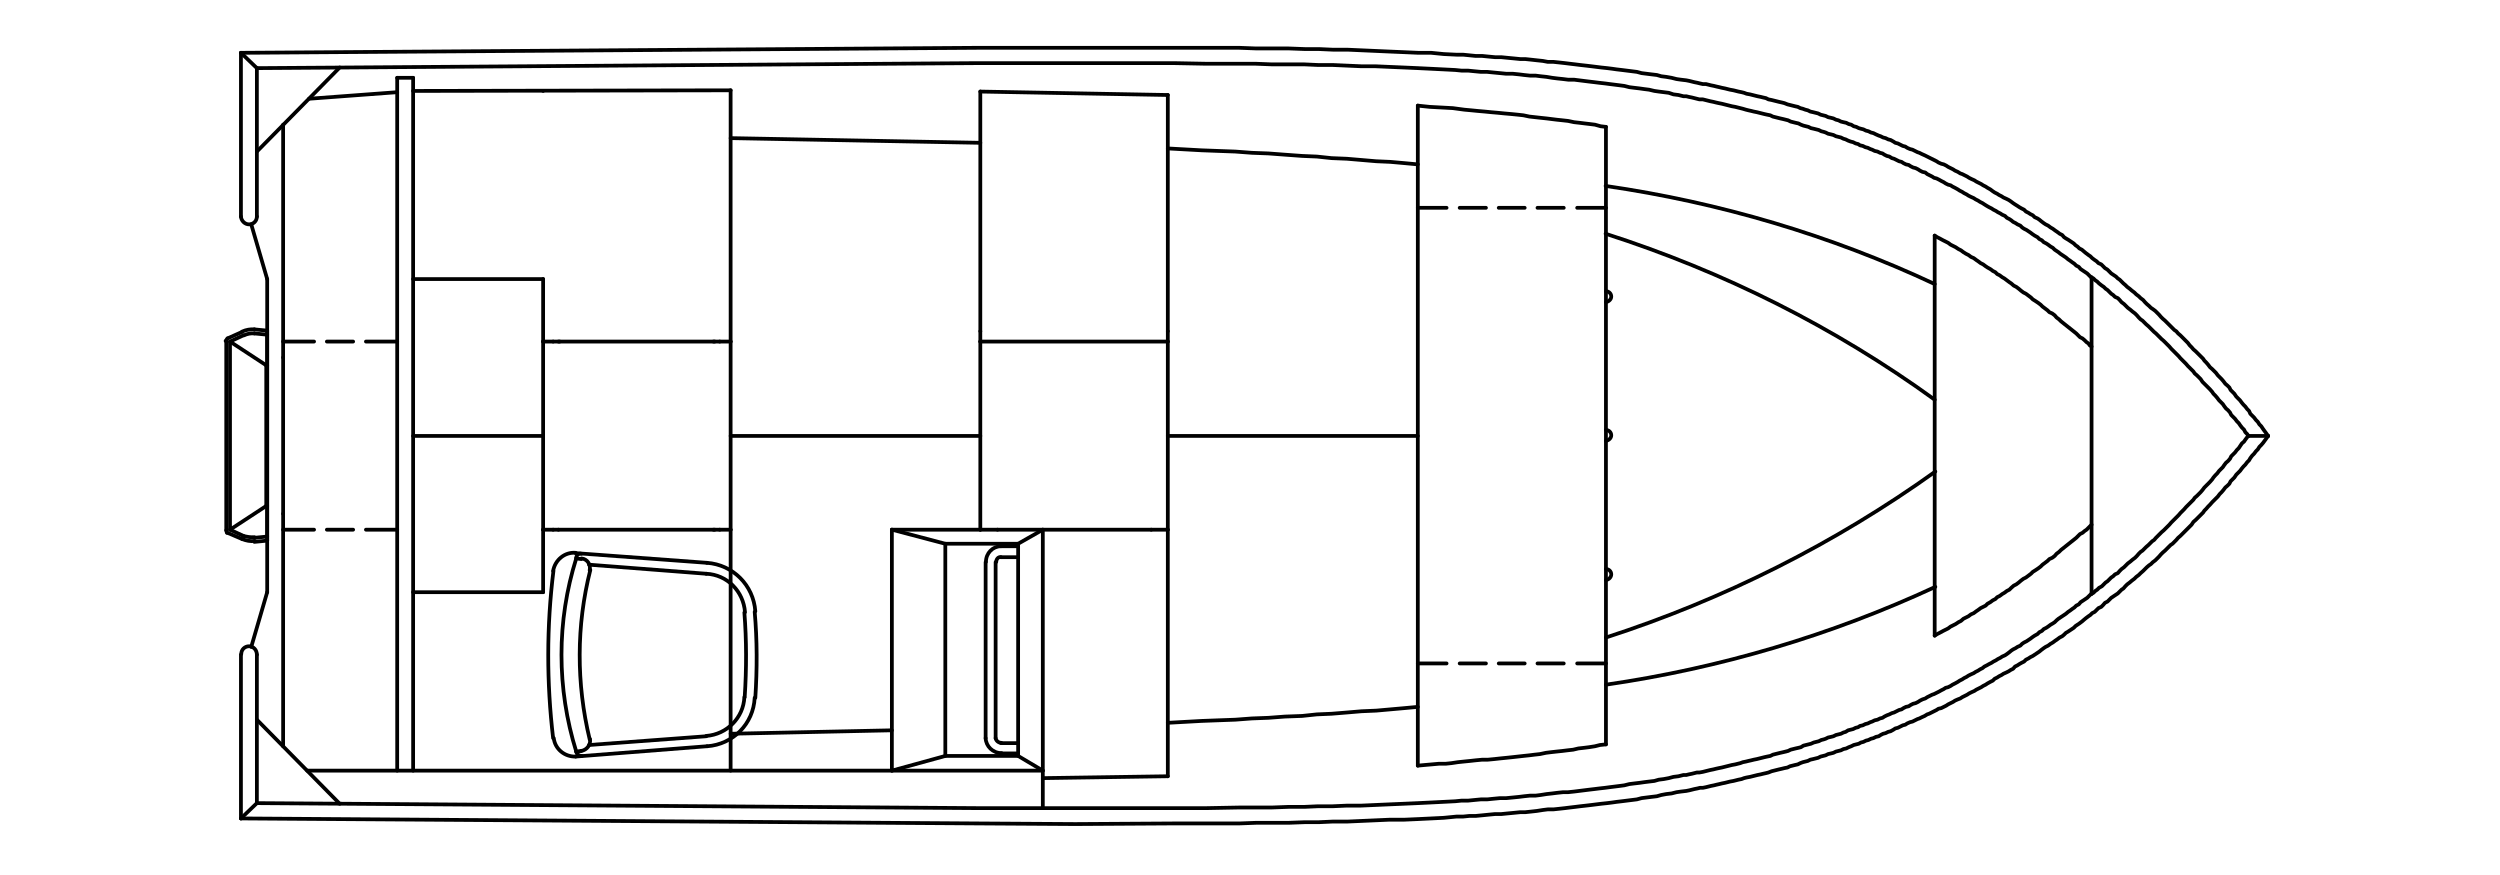 <?xml version="1.0" encoding="utf-8"?>
<!-- Generator: Adobe Illustrator 25.1.0, SVG Export Plug-In . SVG Version: 6.00 Build 0)  -->
<svg version="1.1" id="Layer_1" xmlns="http://www.w3.org/2000/svg" xmlns:xlink="http://www.w3.org/1999/xlink" x="0px" y="0px"
	 viewBox="0 0 800 280" style="enable-background:new 0 0 800 280;" xml:space="preserve">
<style type="text/css">
	.st0{fill:none;stroke:#000000;stroke-width:1.205;stroke-linecap:round;stroke-linejoin:round;stroke-miterlimit:10;}
</style>
<line class="st0" x1="132.2" y1="24.9" x2="127.1" y2="24.9"/>
<line class="st0" x1="90.6" y1="39.9" x2="90.6" y2="114.4"/>
<line class="st0" x1="98.9" y1="31.6" x2="127.1" y2="29.5"/>
<line class="st0" x1="90.6" y1="164.4" x2="90.6" y2="238.8"/>
<line class="st0" x1="132.2" y1="24.9" x2="132.2" y2="246.6"/>
<line class="st0" x1="127.1" y1="24.9" x2="127.1" y2="246.6"/>
<line class="st0" x1="368.4" y1="169.5" x2="373.7" y2="169.5"/>
<line class="st0" x1="319.2" y1="169.5" x2="368.4" y2="169.5"/>
<line class="st0" x1="313.7" y1="169.5" x2="319.2" y2="169.5"/>
<line class="st0" x1="373.7" y1="169.5" x2="373.7" y2="248.4"/>
<line class="st0" x1="313.7" y1="106" x2="313.7" y2="109.3"/>
<line class="st0" x1="373.7" y1="109.3" x2="373.7" y2="106"/>
<line class="st0" x1="313.7" y1="109.3" x2="373.7" y2="109.3"/>
<line class="st0" x1="313.7" y1="109.3" x2="313.7" y2="169.5"/>
<line class="st0" x1="373.7" y1="109.3" x2="373.7" y2="169.5"/>
<line class="st0" x1="313.7" y1="29.3" x2="373.7" y2="30.4"/>
<line class="st0" x1="313.7" y1="29.3" x2="313.7" y2="106"/>
<line class="st0" x1="373.7" y1="106" x2="373.7" y2="30.4"/>
<line class="st0" x1="173.8" y1="169.5" x2="173.8" y2="109.3"/>
<line class="st0" x1="233.8" y1="169.5" x2="233.8" y2="109.3"/>
<line class="st0" x1="230.3" y1="109.3" x2="233.8" y2="109.3"/>
<line class="st0" x1="230.3" y1="109.3" x2="228.7" y2="109.3"/>
<line class="st0" x1="233.8" y1="109.3" x2="233.8" y2="28.9"/>
<line class="st0" x1="177" y1="109.3" x2="173.8" y2="109.3"/>
<line class="st0" x1="177" y1="109.3" x2="178.7" y2="109.3"/>
<line class="st0" x1="173.8" y1="89.3" x2="173.8" y2="109.3"/>
<line class="st0" x1="173.8" y1="29.1" x2="173.8" y2="29.1"/>
<line class="st0" x1="177" y1="169.5" x2="173.8" y2="169.5"/>
<line class="st0" x1="177" y1="169.5" x2="178.7" y2="169.5"/>
<line class="st0" x1="173.8" y1="189.5" x2="173.8" y2="169.5"/>
<line class="st0" x1="230.3" y1="169.5" x2="233.8" y2="169.5"/>
<line class="st0" x1="230.3" y1="169.5" x2="228.7" y2="169.5"/>
<line class="st0" x1="233.8" y1="169.5" x2="233.8" y2="246.6"/>
<line class="st0" x1="373.7" y1="139.5" x2="453.7" y2="139.5"/>
<line class="st0" x1="233.8" y1="139.5" x2="313.7" y2="139.5"/>
<line class="st0" x1="132.2" y1="139.5" x2="173.8" y2="139.5"/>
<line class="st0" x1="313.7" y1="45.7" x2="233.8" y2="44.2"/>
<polyline class="st0" points="453.7,52.6 449.4,52.2 444.9,51.8 440.4,51.6 435.7,51.2 431,50.8 426.1,50.6 421.4,50.1 416.7,49.9 
	411.2,49.5 405.9,49.1 400.6,48.9 395.3,48.5 389.8,48.3 384.5,48.1 373.7,47.5 "/>
<line class="st0" x1="85.5" y1="89.3" x2="80.4" y2="71.8"/>
<line class="st0" x1="85.5" y1="189.5" x2="85.5" y2="89.3"/>
<polyline class="st0" points="453.7,226.2 449.4,226.6 444.9,227 440.4,227.4 435.7,227.6 431,228 426.1,228.4 421.4,228.6 
	416.7,229.1 411.2,229.3 405.9,229.7 400.6,229.9 395.3,230.3 389.8,230.5 384.5,230.7 373.7,231.3 "/>
<polyline class="st0" points="453.7,245 455.9,244.8 458.2,244.6 460.4,244.4 462.6,244.4 464.5,244.2 466.5,243.9 468.4,243.7 
	470.4,243.5 472.2,243.3 474.3,243.1 476.1,243.1 478.2,242.9 480,242.7 482,242.5 483.9,242.3 485.7,242.1 487.5,241.9 
	489.4,241.7 491,241.5 492.8,241.3 494.7,240.9 496.3,240.7 498.1,240.5 500,240.3 501.6,240.1 503.4,239.9 505.1,239.5 
	506.9,239.3 508.5,239.1 510.4,238.8 512,238.4 513.9,238.2 "/>
<polyline class="st0" points="513.9,40.6 512.2,40.4 510.4,39.9 508.8,39.7 507.1,39.5 505.5,39.3 503.7,39.1 501.8,38.7 500,38.5 
	498.1,38.3 496.5,38.1 494.9,37.9 493,37.7 491.2,37.5 489.4,37.3 487.5,36.9 485.7,36.7 483.7,36.5 481.4,36.3 479.4,36.1 
	477.1,35.9 475.1,35.7 472.8,35.5 470.8,35.3 468.6,35.1 464.9,34.6 461.2,34.4 457.5,34.2 453.7,33.8 "/>
<line class="st0" x1="513.9" y1="238.2" x2="513.9" y2="40.6"/>
<line class="st0" x1="453.7" y1="245" x2="453.7" y2="33.8"/>
<path class="st0" d="M513.9,96.7c0.9-0.2,1.7-0.9,1.7-1.8s-0.7-1.7-1.7-1.7"/>
<path class="st0" d="M513.9,141.1c0.9-0.2,1.7-0.9,1.7-1.8s-0.7-1.7-1.7-1.7"/>
<path class="st0" d="M513.9,185.6c0.9-0.1,1.7-0.9,1.7-1.8c0-0.9-0.7-1.7-1.7-1.7"/>
<line class="st0" x1="669.3" y1="190.1" x2="669.3" y2="88.7"/>
<polyline class="st0" points="669.3,110.9 668.7,110.5 668.3,109.9 667.7,109.5 667.1,108.9 666.4,108.3 665.6,107.9 664.4,106.7 
	660.5,103.6 659.5,102.8 658.9,102.2 658.1,101.6 657.5,100.9 656.7,100.3 655.8,99.9 655.2,99.3 654.4,98.7 653.6,98.1 653,97.5 
	652.2,96.9 651.3,96.3 650.5,95.8 649.9,95.2 649.1,94.6 648.3,94 647.5,93.6 646.7,93 646,92.4 645.2,91.8 644.4,91.4 643.6,90.7 
	643,90.3 642.2,89.7 641.4,89.1 640.7,88.7 639.9,88.1 639.1,87.7 638.5,87.1 637.7,86.7 636.9,86.1 636,85.6 635.4,85.2 
	634.6,84.6 633.8,84.2 633,83.6 632.4,83.2 631.6,82.6 630.7,82.2 629.9,81.6 629.1,81.2 628.3,80.7 627.5,80.1 626.7,79.7 
	625.8,79.1 625,78.7 624.2,78.3 623.4,77.7 622.6,77.3 621.8,76.9 620.7,76.3 619.9,75.9 619.1,75.4 "/>
<polyline class="st0" points="669.3,167.9 668.7,168.5 668.3,168.9 667.7,169.5 667.1,169.9 666.4,170.5 665.6,170.9 664.4,172.1 
	660.5,175.2 659.5,176 658.9,176.6 658.1,177.2 657.5,177.9 656.7,178.5 655.8,178.9 655.2,179.5 654.4,180.1 653.6,180.7 
	653,181.3 652.2,181.9 651.3,182.5 650.5,183 649.9,183.6 649.1,184.2 648.3,184.8 647.5,185.2 646.7,185.8 646,186.4 645.2,187 
	644.4,187.4 643.6,188.1 643,188.7 642.2,189.1 641.4,189.7 640.7,190.1 639.9,190.7 639.1,191.1 638.5,191.7 637.7,192.1 
	636.9,192.7 636,193.2 635.4,193.8 634.6,194.2 633.8,194.6 633,195.2 632.4,195.6 631.6,196.2 630.7,196.6 629.9,197.2 
	629.1,197.6 628.3,198 627.5,198.7 626.7,199.1 625.8,199.7 625,200.1 624.2,200.5 623.4,201.1 622.6,201.5 621.8,201.9 
	620.7,202.5 619.9,202.9 619.1,203.4 "/>
<line class="st0" x1="619.1" y1="75.4" x2="619.1" y2="203.4"/>
<line class="st0" x1="132.2" y1="29.1" x2="233.8" y2="28.9"/>
<line class="st0" x1="228.3" y1="109.3" x2="228.7" y2="109.3"/>
<line class="st0" x1="178.7" y1="109.3" x2="179.1" y2="109.3"/>
<line class="st0" x1="132.2" y1="89.3" x2="173.8" y2="89.3"/>
<line class="st0" x1="179.1" y1="109.3" x2="228.3" y2="109.3"/>
<line class="st0" x1="173.8" y1="189.5" x2="132.2" y2="189.5"/>
<line class="st0" x1="228.3" y1="169.5" x2="228.7" y2="169.5"/>
<polyline class="st0" points="178.7,169.5 179.1,169.5 228.3,169.5 "/>
<line class="st0" x1="90.6" y1="164.4" x2="90.6" y2="114.4"/>
<polyline class="st0" points="77.1,16.9 312.7,15.3 344.1,15.3 375.7,15.3 386.1,15.3 396.6,15.3 401.9,15.5 407,15.5 412.3,15.5 
	417.6,15.7 422.1,15.7 426.5,15.9 431.2,15.9 435.7,16.1 440.2,16.3 444.7,16.5 449.4,16.7 453.9,16.9 458,16.9 462,17.3 
	466.1,17.5 468.2,17.5 470.2,17.7 472.2,17.9 474.3,17.9 476.3,18.1 478.4,18.3 480.4,18.3 482.4,18.5 484.5,18.7 486.5,18.9 
	488.1,18.9 490,19.1 491.8,19.3 493.7,19.5 495.3,19.8 497.1,19.8 499,20 500.8,20.2 502.4,20.4 504.1,20.6 505.7,20.8 507.5,21 
	509.2,21.2 510.8,21.4 512.4,21.6 514.3,21.8 515.9,22 517.3,22.2 519,22.4 520.6,22.6 522.2,22.8 523.8,23 525.3,23.4 526.9,23.6 
	528.5,23.8 530.2,24 531.6,24.4 533.2,24.6 534.9,24.9 536.5,25.3 537.9,25.5 539.6,25.7 540.6,25.9 541.4,26.1 542.2,26.3 
	543.2,26.5 544,26.7 544.9,26.9 545.9,26.9 546.7,27.1 547.5,27.3 548.5,27.5 549.3,27.7 550.2,27.9 551,28.1 552,28.3 552.8,28.5 
	553.6,28.7 554.7,28.9 555.5,29.1 556.3,29.3 557.3,29.5 558.1,29.7 558.9,30 560,30.2 560.8,30.4 561.6,30.6 562.4,30.8 563.4,31 
	564.2,31.2 565.1,31.4 565.9,31.8 566.9,32 567.7,32.2 568.5,32.4 569.3,32.6 570.2,32.8 571,33 572,33.4 572.8,33.6 573.6,33.8 
	574.4,34 575.3,34.2 576.1,34.6 576.9,34.8 577.7,35.1 578.5,35.3 579.3,35.7 580.2,35.9 581,36.1 581.8,36.3 582.6,36.7 
	583.4,36.9 584.2,37.1 585,37.5 585.9,37.7 586.7,37.9 587.5,38.3 588.3,38.5 589.1,38.9 589.9,39.1 590.8,39.3 591.6,39.7 
	592.4,39.9 593.2,40.4 594,40.6 594.8,41 595.5,41.2 596.3,41.4 597.1,41.8 597.9,42 598.7,42.4 599.5,42.6 600.3,43 601.2,43.4 
	601.8,43.6 602.6,44 603.4,44.2 604.2,44.6 605,44.8 605.9,45.3 606.5,45.7 607.3,45.9 608.1,46.3 608.9,46.7 609.7,46.9 
	610.3,47.3 611.2,47.7 612,47.9 612.8,48.3 613.6,48.7 614.2,48.9 615,49.3 615.9,49.7 616.7,50.1 617.3,50.4 618.1,50.8 
	618.9,51.2 619.7,51.6 620.3,52 621.2,52.4 622,52.6 622.8,53 623.4,53.4 624.2,53.8 625,54.2 625.6,54.6 626.5,55 627.3,55.5 
	627.9,55.7 628.7,56.1 629.5,56.5 630.1,56.9 630.9,57.3 631.8,57.7 632.4,58.1 633.2,58.5 634,58.9 634.6,59.3 635.4,59.7 
	636,60.1 636.9,60.6 637.7,61.2 638.3,61.6 639.1,62 639.7,62.4 640.5,62.8 641.1,63.2 642,63.6 642.8,64 643.4,64.4 644.2,65 
	644.8,65.4 645.6,65.9 646.2,66.3 646.9,66.7 647.7,67.1 648.3,67.7 649.1,68.1 649.7,68.5 650.5,68.9 651.1,69.5 652,69.9 
	652.6,70.3 653.2,70.8 654,71.4 654.6,71.8 655.4,72.2 656.2,72.8 656.9,73.2 657.7,73.8 658.3,74.2 659.1,74.8 659.9,75.2 
	660.5,75.9 661.1,76.3 661.8,76.7 662.4,77.1 663,77.5 663.6,77.9 664.2,78.5 664.8,78.9 665.4,79.5 666.2,79.9 666.9,80.5 
	667.5,81 668.3,81.6 668.9,82 669.5,82.6 670.3,83.2 670.9,83.6 671.5,84.2 672.4,84.6 673,85.2 673.6,85.8 674.4,86.3 675,86.9 
	675.6,87.5 676.2,87.9 677.1,88.5 677.7,89.1 678.3,89.5 678.9,90.1 679.5,90.7 680.1,91.2 680.7,91.8 681.5,92.4 682.2,93 
	683,93.6 683.6,94.2 684.4,94.8 685,95.4 685.8,96 686.4,96.7 687,97.3 687.7,97.9 688.3,98.5 688.9,98.9 689.7,99.5 690.3,100.1 
	690.9,100.7 691.5,101.4 692.1,102 692.8,102.6 693.4,103.2 694,103.8 694.6,104.4 695.2,105 695.8,105.6 696.4,106 697,106.7 
	697.7,107.3 698.3,107.9 698.9,108.5 699.5,109.1 700.1,109.7 700.7,110.5 701.3,111.1 701.9,111.8 702.6,112.4 703.2,113 
	703.8,113.6 704.4,114.2 705,114.8 705.4,115.4 706,116 706.6,116.7 707.2,117.5 707.9,118.1 708.5,118.7 709.1,119.3 709.7,120.1 
	710.3,120.7 710.9,121.3 711.5,122 712.1,122.8 712.8,123.4 713.4,124 713.8,124.8 714.4,125.4 715,126 715.6,126.9 716.2,127.5 
	716.8,128.1 717.4,128.9 717.9,129.5 718.5,130.1 719.1,130.9 719.7,131.5 720.1,132.4 720.7,133 721.3,133.6 721.9,134.4 
	722.5,135 723,135.8 723.6,136.4 724.2,137.3 725.8,139.5 "/>
<line class="st0" x1="77.1" y1="69.3" x2="77.1" y2="16.9"/>
<line class="st0" x1="82.2" y1="69.3" x2="82.2" y2="21.8"/>
<path class="st0" d="M77.1,69.3c0.1,1.3,1.2,2.5,2.6,2.5c1.4,0,2.5-1.1,2.5-2.5"/>
<line class="st0" x1="82.2" y1="21.8" x2="77.1" y2="16.9"/>
<line class="st0" x1="82.2" y1="209.5" x2="82.2" y2="257"/>
<line class="st0" x1="77.1" y1="209.5" x2="77.1" y2="261.9"/>
<line class="st0" x1="85.5" y1="189.5" x2="80.4" y2="207"/>
<path class="st0" d="M82.2,209.5c0-1.5-1.1-2.7-2.5-2.7c-1.4,0-2.5,1.1-2.5,2.5"/>
<polyline class="st0" points="77.1,261.9 312.7,263.5 344.1,263.7 375.7,263.5 386.1,263.5 396.6,263.5 401.9,263.3 407,263.3 
	412.3,263.3 417.6,263.1 422.1,263.1 426.5,262.9 431.2,262.9 435.7,262.7 440.2,262.5 444.7,262.3 449.4,262.3 453.9,262.1 
	458,261.9 462,261.7 466.1,261.3 468.2,261.3 470.2,261.1 472.2,261.1 474.3,260.9 476.3,260.7 478.4,260.5 480.4,260.5 
	482.4,260.3 484.5,260.1 486.5,259.9 488.1,259.9 490,259.7 491.8,259.5 493.7,259.2 495.3,259 497.1,259 499,258.8 500.8,258.6 
	502.4,258.4 504.1,258.2 505.7,258 507.5,257.8 509.2,257.6 510.8,257.4 512.4,257.2 514.3,257 515.9,256.8 517.3,256.6 519,256.4 
	520.6,256.2 522.2,256 523.8,255.8 525.3,255.4 526.9,255.2 528.5,255 530.2,254.8 531.6,254.4 533.2,254.1 534.9,253.9 
	536.5,253.5 537.9,253.3 539.6,253.1 540.6,252.9 541.4,252.7 542.2,252.5 543.2,252.3 544,252.1 544.9,252.1 545.9,251.9 
	546.7,251.7 547.5,251.5 548.5,251.3 549.3,251.1 550.2,250.9 551,250.7 552,250.5 552.8,250.3 553.6,250.1 554.7,249.9 
	555.5,249.7 556.3,249.5 557.3,249.3 558.1,249 558.9,248.8 560,248.6 560.8,248.4 561.6,248.2 562.4,248 563.4,247.8 564.2,247.6 
	565.1,247.4 565.9,247.2 566.9,246.8 567.7,246.6 568.5,246.4 569.3,246.2 570.2,246 571,245.8 572,245.6 572.8,245.2 573.6,245 
	574.4,244.8 575.3,244.6 576.1,244.2 576.9,243.9 577.7,243.7 578.5,243.5 579.3,243.1 580.2,242.9 581,242.7 581.8,242.5 
	582.6,242.1 583.4,241.9 584.2,241.7 585,241.3 585.9,241.1 586.7,240.9 587.5,240.5 588.3,240.3 589.1,240.1 589.9,239.7 
	590.8,239.5 591.6,239.1 592.4,238.8 593.2,238.4 594,238.2 594.8,238 595.5,237.6 596.3,237.4 597.1,237 597.9,236.8 598.7,236.4 
	599.5,236.2 600.3,235.8 601.2,235.6 601.8,235.2 602.6,234.8 603.4,234.6 604.2,234.2 605,234 605.9,233.5 606.5,233.1 
	607.3,232.9 608.1,232.5 608.9,232.1 609.7,231.9 610.3,231.5 611.2,231.1 612,230.9 612.8,230.5 613.6,230.1 614.2,229.9 
	615,229.5 615.9,229.1 616.7,228.6 617.3,228.4 618.1,228 618.9,227.6 619.7,227.2 620.3,226.8 621.2,226.6 622,226.2 622.8,225.8 
	623.4,225.4 624.2,225 625,224.6 625.6,224.2 626.5,223.8 627.3,223.5 627.9,223.1 628.7,222.7 629.5,222.3 630.1,221.9 
	630.9,221.5 631.8,221.1 632.4,220.7 633.2,220.3 634,219.9 634.6,219.5 635.4,219.1 636,218.7 636.9,218.2 637.7,217.8 
	638.3,217.2 639.1,216.8 639.7,216.4 640.5,216 641.1,215.6 642,215.2 642.8,214.8 643.4,214.4 644.2,214 644.8,213.3 645.6,212.9 
	646.2,212.5 646.9,212.1 647.7,211.7 648.3,211.1 649.1,210.7 649.7,210.3 650.5,209.9 651.1,209.5 652,208.9 652.6,208.5 
	653.2,208 654,207.4 654.6,207 655.4,206.6 656.2,206 656.9,205.6 657.7,205 658.3,204.6 659.1,204 659.9,203.6 660.5,203.1 
	661.1,202.5 661.8,202.1 662.4,201.7 663,201.3 663.6,200.9 664.2,200.3 664.8,199.9 665.4,199.5 666.2,198.9 666.9,198.3 
	667.5,197.8 668.3,197.2 668.9,196.8 669.5,196.2 670.3,195.8 670.9,195.2 671.5,194.6 672.4,194.2 673,193.6 673.6,192.9 
	674.4,192.5 675,191.9 675.6,191.3 676.2,190.9 677.1,190.3 677.7,189.9 678.3,189.3 678.9,188.7 679.5,188.3 680.1,187.6 
	680.7,187 681.5,186.4 682.2,185.8 683,185.2 683.6,184.6 684.4,184 685,183.4 685.8,182.7 686.4,182.1 687,181.5 687.7,180.9 
	688.3,180.5 688.9,179.9 689.7,179.3 690.3,178.7 690.9,178.1 691.5,177.4 692.1,176.8 692.8,176.2 693.4,175.6 694,175 
	694.6,174.4 695.2,174 695.8,173.4 696.4,172.8 697,172.1 697.7,171.5 698.3,170.9 698.9,170.3 699.5,169.7 700.1,169.1 
	700.7,168.5 701.3,167.9 701.9,167 702.6,166.4 703.2,165.8 703.8,165.2 704.4,164.6 705,164 705.4,163.4 706,162.8 706.6,162.1 
	707.2,161.5 707.9,160.7 708.5,160.1 709.1,159.5 709.7,158.9 710.3,158.1 710.9,157.5 711.5,156.8 712.1,156 712.8,155.4 
	713.4,154.8 713.8,154 714.4,153.4 715,152.8 715.6,151.9 716.2,151.3 716.8,150.7 717.4,149.9 717.9,149.3 718.5,148.7 
	719.1,147.9 719.7,147.3 720.1,146.6 720.7,145.8 721.3,145.2 721.9,144.4 722.5,143.8 723,143 723.6,142.4 724.2,141.7 
	725.8,139.5 "/>
<line class="st0" x1="82.2" y1="257" x2="77.1" y2="261.9"/>
<line class="st0" x1="725.8" y1="139.5" x2="719.5" y2="139.5"/>
<polyline class="st0" points="82.2,257 312.7,258.6 344.1,258.6 375.7,258.6 386.1,258.6 396.6,258.4 401.9,258.4 407,258.4 
	412.3,258.2 417.4,258.2 421.8,258 426.5,258 431,257.8 435.5,257.8 440,257.6 444.5,257.4 449.2,257.2 453.7,257 457.8,256.8 
	461.8,256.6 465.7,256.4 467.7,256.2 469.8,256.2 471.8,256 473.9,255.8 475.9,255.8 477.9,255.6 480,255.4 482,255.4 484.1,255.2 
	486.1,255 487.7,254.8 489.6,254.6 491.4,254.6 493,254.4 494.9,254.1 496.7,253.9 498.3,253.7 500.2,253.5 501.8,253.5 
	503.7,253.3 505.3,253.1 506.9,252.9 508.5,252.7 510.2,252.5 511.8,252.3 513.6,252.1 515.1,251.9 516.7,251.7 518.3,251.5 
	519.8,251.3 521.4,250.9 523,250.7 524.7,250.5 526.1,250.3 527.7,250.1 529.4,249.9 530.8,249.5 532.4,249.3 534,249 535.5,248.6 
	537.1,248.4 538.7,248 539.6,248 540.4,247.8 541.4,247.6 542.2,247.4 543,247.2 543.8,247.2 544.9,247 545.7,246.8 546.5,246.6 
	547.3,246.4 548.3,246.2 549.1,246 550,245.8 551,245.6 551.8,245.4 552.6,245.2 553.4,245 554.2,244.8 555.3,244.6 556.1,244.4 
	556.9,244.2 557.7,243.9 558.7,243.7 559.5,243.5 560.4,243.3 561.2,243.1 562.2,242.9 563,242.7 563.8,242.5 564.6,242.3 
	565.5,242.1 566.5,241.9 567.3,241.5 568.1,241.3 568.9,241.1 569.7,240.9 570.6,240.7 571.4,240.5 572.2,240.3 573,239.9 
	573.8,239.7 574.6,239.5 575.5,239.3 576.3,239.1 577.1,238.6 577.9,238.4 578.7,238.2 579.5,238 580.4,237.6 581.2,237.4 
	582,237.2 582.8,236.8 583.6,236.6 584.2,236.4 585,236 585.9,235.8 586.7,235.6 587.5,235.2 588.3,235 589.1,234.8 589.9,234.4 
	590.6,234.2 591.4,233.7 592.2,233.5 593,233.3 593.8,232.9 594.6,232.7 595.2,232.3 596.1,232.1 596.9,231.7 597.7,231.5 
	598.5,231.1 599.1,230.9 599.9,230.5 600.8,230.3 601.6,229.9 602.4,229.7 603,229.3 603.8,228.9 604.6,228.6 605.4,228.2 
	606.1,228 606.9,227.6 607.7,227.2 608.5,227 609.1,226.6 609.9,226.2 610.8,226 611.4,225.6 612.2,225.2 613,225 613.8,224.6 
	614.4,224.2 615.2,223.8 616.1,223.5 616.7,223.1 617.5,222.7 618.3,222.3 618.9,222.1 619.7,221.7 620.5,221.3 621.2,220.9 
	622,220.5 622.6,220.1 623.4,219.9 624.2,219.5 624.8,219.1 625.6,218.7 626.5,218.2 627.1,217.8 627.9,217.4 628.5,217 
	629.3,216.6 629.9,216.2 630.7,215.8 631.6,215.4 632.2,215 633,214.6 633.6,214.2 634.4,213.8 635,213.3 635.8,212.9 636.5,212.5 
	637.3,212.1 637.9,211.7 638.7,211.3 639.3,210.9 640.1,210.5 640.7,210.1 641.6,209.7 642.2,209.3 643,208.7 643.6,208.2 
	644.2,207.8 645,207.4 645.6,207 646.5,206.6 647.1,206 647.7,205.6 648.5,205.2 649.1,204.8 649.7,204.4 650.5,203.8 651.1,203.4 
	652,202.9 652.6,202.3 653.4,201.9 654,201.3 654.8,200.9 655.4,200.5 656.2,199.9 656.9,199.5 657.5,199.1 658.1,198.5 658.7,198 
	659.3,197.6 659.9,197.2 660.5,196.8 661.1,196.4 661.8,195.8 662.4,195.4 663.2,194.8 663.8,194.4 664.4,193.8 665.2,193.4 
	665.8,192.7 666.4,192.3 667.3,191.7 667.9,191.3 668.5,190.7 669.1,190.1 669.9,189.7 670.5,189.1 671.1,188.7 671.7,188.1 
	672.6,187.6 673.2,187 673.8,186.4 674.4,186 675,185.4 675.6,184.8 676.2,184.4 676.8,183.8 677.7,183.4 678.3,182.7 678.9,182.1 
	679.7,181.5 680.3,180.9 680.9,180.3 681.7,179.7 682.4,179.1 683.2,178.5 683.8,177.9 684.4,177.2 685,176.6 685.6,176.2 
	686.2,175.6 686.8,175 687.5,174.4 688.1,173.8 688.7,173.2 689.3,172.8 689.9,172.1 690.5,171.5 691.1,170.9 691.7,170.3 
	692.4,169.7 693,169.1 693.6,168.5 694.2,167.9 694.8,167.2 695.4,166.6 696,166 696.6,165.4 697.2,164.8 697.7,164.2 698.3,163.6 
	698.9,163 699.5,162.3 700.1,161.7 700.7,161.1 701.3,160.5 701.9,159.9 702.3,159.3 703,158.7 703.6,158.1 704.2,157.5 
	704.8,156.8 705.4,156 706,155.4 706.6,154.8 707.2,154.2 707.9,153.4 708.3,152.8 708.9,152.1 709.5,151.5 710.1,150.7 
	710.7,150.1 711.3,149.5 711.7,148.9 712.3,148.1 713,147.5 713.6,146.8 714,146 714.6,145.4 715.2,144.8 715.8,144 716.4,143.4 
	716.8,142.8 717.4,141.9 718.1,141.3 718.5,140.7 719.1,139.9 719.5,139.5 "/>
<polyline class="st0" points="82.2,21.8 312.7,20.2 344.1,20.2 375.7,20.2 386.1,20.4 396.6,20.4 401.9,20.4 407,20.6 412.3,20.6 
	417.4,20.6 421.8,20.8 426.5,20.8 431,21 435.5,21.2 440,21.2 444.5,21.4 449.2,21.6 453.7,21.8 457.8,22 461.8,22.2 465.7,22.4 
	467.7,22.6 469.8,22.6 471.8,22.8 473.9,23 475.9,23 477.9,23.2 480,23.4 482,23.6 484.1,23.6 486.1,23.8 487.7,24 489.6,24.2 
	491.4,24.2 493,24.4 494.9,24.6 496.7,24.9 498.3,25.1 500.2,25.3 501.8,25.5 503.7,25.5 505.3,25.7 506.9,25.9 508.5,26.1 
	510.2,26.3 511.8,26.5 513.6,26.7 515.1,26.9 516.7,27.1 518.3,27.3 519.8,27.5 521.4,27.9 523,28.1 524.7,28.3 526.1,28.5 
	527.7,28.7 529.4,29.1 530.8,29.3 532.4,29.5 534,29.7 535.5,30.2 537.1,30.4 538.7,30.8 539.6,30.8 540.4,31 541.4,31.2 
	542.2,31.4 543,31.6 543.8,31.8 544.9,31.8 545.7,32 546.5,32.2 547.3,32.4 548.3,32.6 549.1,32.8 550,33 551,33.2 551.8,33.4 
	552.6,33.6 553.4,33.8 554.2,34 555.3,34.2 556.1,34.4 556.9,34.6 557.7,34.8 558.7,35.1 559.5,35.3 560.4,35.5 561.2,35.7 
	562.2,35.9 563,36.1 563.8,36.3 564.6,36.5 565.5,36.7 566.5,36.9 567.3,37.3 568.1,37.5 568.9,37.7 569.7,37.9 570.6,38.1 
	571.4,38.3 572.2,38.5 573,38.9 573.8,39.1 574.6,39.3 575.5,39.5 576.3,39.9 577.1,40.2 577.9,40.4 578.7,40.6 579.5,41 
	580.4,41.2 581.2,41.4 582,41.6 582.8,42 583.6,42.2 584.2,42.4 585,42.8 585.9,43 586.7,43.2 587.5,43.6 588.3,43.8 589.1,44 
	589.9,44.4 590.6,44.6 591.4,45 592.2,45.3 593,45.5 593.8,45.9 594.6,46.1 595.2,46.5 596.1,46.7 596.9,47.1 597.7,47.3 
	598.5,47.7 599.1,47.9 599.9,48.3 600.8,48.5 601.6,48.9 602.4,49.1 603,49.5 603.8,49.9 604.6,50.1 605.4,50.6 606.1,50.8 
	606.9,51.2 607.7,51.6 608.5,51.8 609.1,52.2 609.9,52.6 610.8,52.8 611.4,53.2 612.2,53.6 613,53.8 613.8,54.2 614.4,54.6 
	615.2,55 616.1,55.2 616.7,55.7 617.5,56.1 618.3,56.5 618.9,56.9 619.7,57.1 620.5,57.5 621.2,57.9 622,58.3 622.6,58.7 
	623.4,59.1 624.2,59.3 624.8,59.7 625.6,60.1 626.5,60.6 627.1,61 627.9,61.4 628.5,61.8 629.3,62.2 629.9,62.6 630.7,63 
	631.6,63.4 632.2,63.8 633,64.2 633.6,64.6 634.4,65 635,65.4 635.8,65.9 636.5,66.3 637.3,66.7 637.9,67.1 638.7,67.5 639.3,67.9 
	640.1,68.3 640.7,68.7 641.6,69.1 642.2,69.7 643,70.1 643.6,70.5 644.2,71 645,71.4 645.6,71.8 646.5,72.2 647.1,72.8 647.7,73.2 
	648.5,73.6 649.1,74 649.7,74.4 650.5,75 651.1,75.4 652,75.9 652.6,76.5 653.4,76.9 654,77.5 654.8,77.9 655.4,78.3 656.2,78.9 
	656.9,79.3 657.5,79.9 658.1,80.3 658.7,80.7 659.3,81.2 659.9,81.6 660.5,82 661.1,82.4 661.8,83 662.4,83.4 663.2,84 663.8,84.4 
	664.4,85 665.2,85.4 665.8,86.1 666.4,86.5 667.3,87.1 667.9,87.5 668.5,88.1 669.1,88.7 669.9,89.1 670.5,89.7 671.1,90.1 
	671.7,90.7 672.6,91.4 673.2,91.8 673.8,92.4 674.4,92.8 675,93.4 675.6,94 676.2,94.4 676.8,95 677.7,95.4 678.3,96 678.9,96.7 
	679.7,97.3 680.3,97.9 680.9,98.5 681.7,99.1 682.4,99.7 683.2,100.3 683.8,100.9 684.4,101.6 685,102.2 685.6,102.6 686.2,103.2 
	686.8,103.8 687.5,104.4 688.1,105 688.7,105.6 689.3,106.2 689.9,106.7 690.5,107.3 691.1,107.9 691.7,108.5 692.4,109.1 
	693,109.7 693.6,110.3 694.2,110.9 694.8,111.6 695.4,112.2 696,112.8 696.6,113.4 697.2,114 697.7,114.6 698.3,115.2 698.9,115.8 
	699.5,116.4 700.1,117.1 700.7,117.7 701.3,118.3 701.9,118.9 702.3,119.5 703,120.1 703.6,120.7 704.2,121.3 704.8,122.2 
	705.4,122.8 706,123.4 706.6,124 707.2,124.6 707.9,125.4 708.3,126 708.9,126.6 709.5,127.3 710.1,128.1 710.7,128.7 711.3,129.3 
	711.7,129.9 712.3,130.7 713,131.3 713.6,132 714,132.8 714.6,133.4 715.2,134 715.8,134.8 716.4,135.4 716.8,136 717.4,136.8 
	718.1,137.5 718.5,138.3 719.1,138.9 719.5,139.5 "/>
<path class="st0" d="M513.9,204c37.7-12.2,73.3-30.1,105.4-53.1"/>
<path class="st0" d="M619.1,127.9c-32-23.2-67.6-41-105.3-53.1"/>
<path class="st0" d="M619.1,90.9c-33.3-15.6-68.8-26.1-105.3-31.4"/>
<path class="st0" d="M513.9,219.1c36.5-5.3,72-15.8,105.4-31.3"/>
<line class="st0" x1="453.7" y1="66.5" x2="462.9" y2="66.5"/>
<line class="st0" x1="467.1" y1="66.5" x2="475.5" y2="66.5"/>
<line class="st0" x1="479.6" y1="66.5" x2="487.9" y2="66.5"/>
<line class="st0" x1="492" y1="66.5" x2="500.4" y2="66.5"/>
<line class="st0" x1="504.7" y1="66.5" x2="513.9" y2="66.5"/>
<line class="st0" x1="453.7" y1="212.3" x2="462.9" y2="212.3"/>
<line class="st0" x1="467.1" y1="212.3" x2="475.5" y2="212.3"/>
<line class="st0" x1="479.6" y1="212.3" x2="487.9" y2="212.3"/>
<line class="st0" x1="492" y1="212.3" x2="500.4" y2="212.3"/>
<line class="st0" x1="504.7" y1="212.3" x2="513.9" y2="212.3"/>
<line class="st0" x1="90.6" y1="109.3" x2="100.5" y2="109.3"/>
<line class="st0" x1="104.6" y1="109.3" x2="113" y2="109.3"/>
<line class="st0" x1="117.1" y1="109.3" x2="127.1" y2="109.3"/>
<line class="st0" x1="90.6" y1="169.5" x2="100.5" y2="169.5"/>
<line class="st0" x1="104.6" y1="169.5" x2="113" y2="169.5"/>
<line class="st0" x1="117.1" y1="169.5" x2="127.1" y2="169.5"/>
<rect x="302.5" y="174" class="st0" width="23.3" height="67.9"/>
<line class="st0" x1="333.7" y1="258.6" x2="333.7" y2="169.5"/>
<line class="st0" x1="285.4" y1="246.6" x2="285.4" y2="169.5"/>
<line class="st0" x1="313.7" y1="169.5" x2="285.4" y2="169.5"/>
<line class="st0" x1="302.5" y1="174" x2="285.4" y2="169.5"/>
<line class="st0" x1="325.8" y1="174" x2="333.7" y2="169.5"/>
<line class="st0" x1="325.8" y1="241.9" x2="333.7" y2="246.6"/>
<line class="st0" x1="302.5" y1="241.9" x2="285.4" y2="246.6"/>
<line class="st0" x1="333.7" y1="246.6" x2="98.3" y2="246.6"/>
<line class="st0" x1="108.7" y1="257.2" x2="82.2" y2="230.3"/>
<line class="st0" x1="333.7" y1="249" x2="373.7" y2="248.4"/>
<line class="st0" x1="285.4" y1="233.7" x2="233.8" y2="234.8"/>
<line class="st0" x1="108.7" y1="21.6" x2="82.2" y2="48.5"/>
<line class="st0" x1="318.6" y1="236.2" x2="318.6" y2="179.9"/>
<line class="st0" x1="315.4" y1="236.2" x2="315.4" y2="179.9"/>
<line class="st0" x1="325.8" y1="174.8" x2="320.3" y2="174.8"/>
<line class="st0" x1="325.8" y1="178.3" x2="320.3" y2="178.3"/>
<line class="st0" x1="325.8" y1="237.8" x2="320.3" y2="237.8"/>
<line class="st0" x1="325.8" y1="241.1" x2="320.3" y2="241.1"/>
<path class="st0" d="M320.3,178.3c-0.8-0.2-1.5,0.6-1.5,1.5"/>
<path class="st0" d="M318.6,236.2c0.1,0.7,0.8,1.5,1.8,1.5"/>
<path class="st0" d="M320.3,174.8c-2.6,0-4.8,2.2-4.8,5"/>
<path class="st0" d="M315.4,236.2c0.1,2.6,2.3,4.8,5.1,4.8"/>
<line class="st0" x1="184.2" y1="177" x2="226.2" y2="180.1"/>
<path class="st0" d="M226.2,180.1c8.4,0.6,14.9,7.2,15.5,15.5"/>
<path class="st0" d="M241.5,195.8c0.8,9,0.8,18.3,0.2,27.5"/>
<path class="st0" d="M241.5,223.3c-0.4,8.3-6.9,14.9-15.2,15.5"/>
<line class="st0" x1="226.2" y1="238.8" x2="184.2" y2="242.1"/>
<path class="st0" d="M184.2,242.1c-3.5,0.1-6.6-2.4-7-5.9"/>
<path class="st0" d="M177,236.2c-2.1-17.8-2.1-35.7,0.1-53.5"/>
<path class="st0" d="M177,182.7c0.6-3.5,3.7-6.1,7.2-5.8"/>
<path class="st0" d="M186,177.2c-0.7-0.2-1.5,0.4-1.6,1.2"/>
<path class="st0" d="M184.4,178.7c-6.3,20-6.3,41.6,0,61.8"/>
<path class="st0" d="M184.4,240.5c0.1,0.8,0.9,1.4,1.8,1.4"/>
<line class="st0" x1="184.4" y1="240.5" x2="186" y2="240.3"/>
<path class="st0" d="M186,240.3c1.8-0.3,3.1-2,2.8-3.8"/>
<path class="st0" d="M188.7,236.6c-4.3-17.9-4.3-36.4,0.2-54.2"/>
<path class="st0" d="M188.7,182.5c0.4-1.9-0.8-3.6-2.6-3.8"/>
<line class="st0" x1="186" y1="178.9" x2="184.4" y2="178.7"/>
<line class="st0" x1="188.5" y1="180.7" x2="226" y2="183.6"/>
<path class="st0" d="M226,183.6c6.7,0.3,11.9,5.6,12.4,12.3"/>
<path class="st0" d="M238.2,196c0.7,8.9,0.7,18,0.1,27.1"/>
<path class="st0" d="M238.2,223.1c-0.3,6.6-5.6,11.9-12.2,12.4"/>
<line class="st0" x1="226" y1="235.6" x2="188.5" y2="238.4"/>
<line class="st0" x1="72.4" y1="109.1" x2="72.4" y2="169.7"/>
<line class="st0" x1="85.2" y1="161.9" x2="85.2" y2="116.9"/>
<polyline class="st0" points="73.6,109.3 73.6,169.5 85.2,161.9 "/>
<line class="st0" x1="77.5" y1="172.5" x2="72.8" y2="170.5"/>
<line class="st0" x1="77.9" y1="171.5" x2="73.6" y2="169.5"/>
<line class="st0" x1="72.4" y1="169.7" x2="72.6" y2="170.5"/>
<path class="st0" d="M77.5,172.5c1.3,0.5,2.6,0.8,4,0.6"/>
<path class="st0" d="M77.9,171.5c1.2,0.3,2.3,0.5,3.5,0.4"/>
<line class="st0" x1="85.5" y1="171.7" x2="81.4" y2="172.1"/>
<line class="st0" x1="85.2" y1="161.9" x2="85.5" y2="161.9"/>
<line class="st0" x1="77.5" y1="106.2" x2="72.8" y2="108.3"/>
<polyline class="st0" points="77.9,107.3 73.6,109.3 85.2,116.9 "/>
<line class="st0" x1="72.8" y1="108.3" x2="72.2" y2="109.1"/>
<path class="st0" d="M81.4,105.4c-1.2-0.1-2.6,0.1-3.9,0.7"/>
<path class="st0" d="M81.4,106.7c-1.1-0.1-2.3,0.1-3.3,0.6"/>
<line class="st0" x1="85.2" y1="116.9" x2="85.5" y2="116.9"/>
<line class="st0" x1="85.5" y1="107.1" x2="81.4" y2="106.7"/>
<line class="st0" x1="85.5" y1="105.8" x2="81.4" y2="105.4"/>
<line class="st0" x1="85.5" y1="173" x2="81.4" y2="173.4"/>
<line class="st0" x1="85.5" y1="105.8" x2="85.5" y2="173"/>
</svg>
